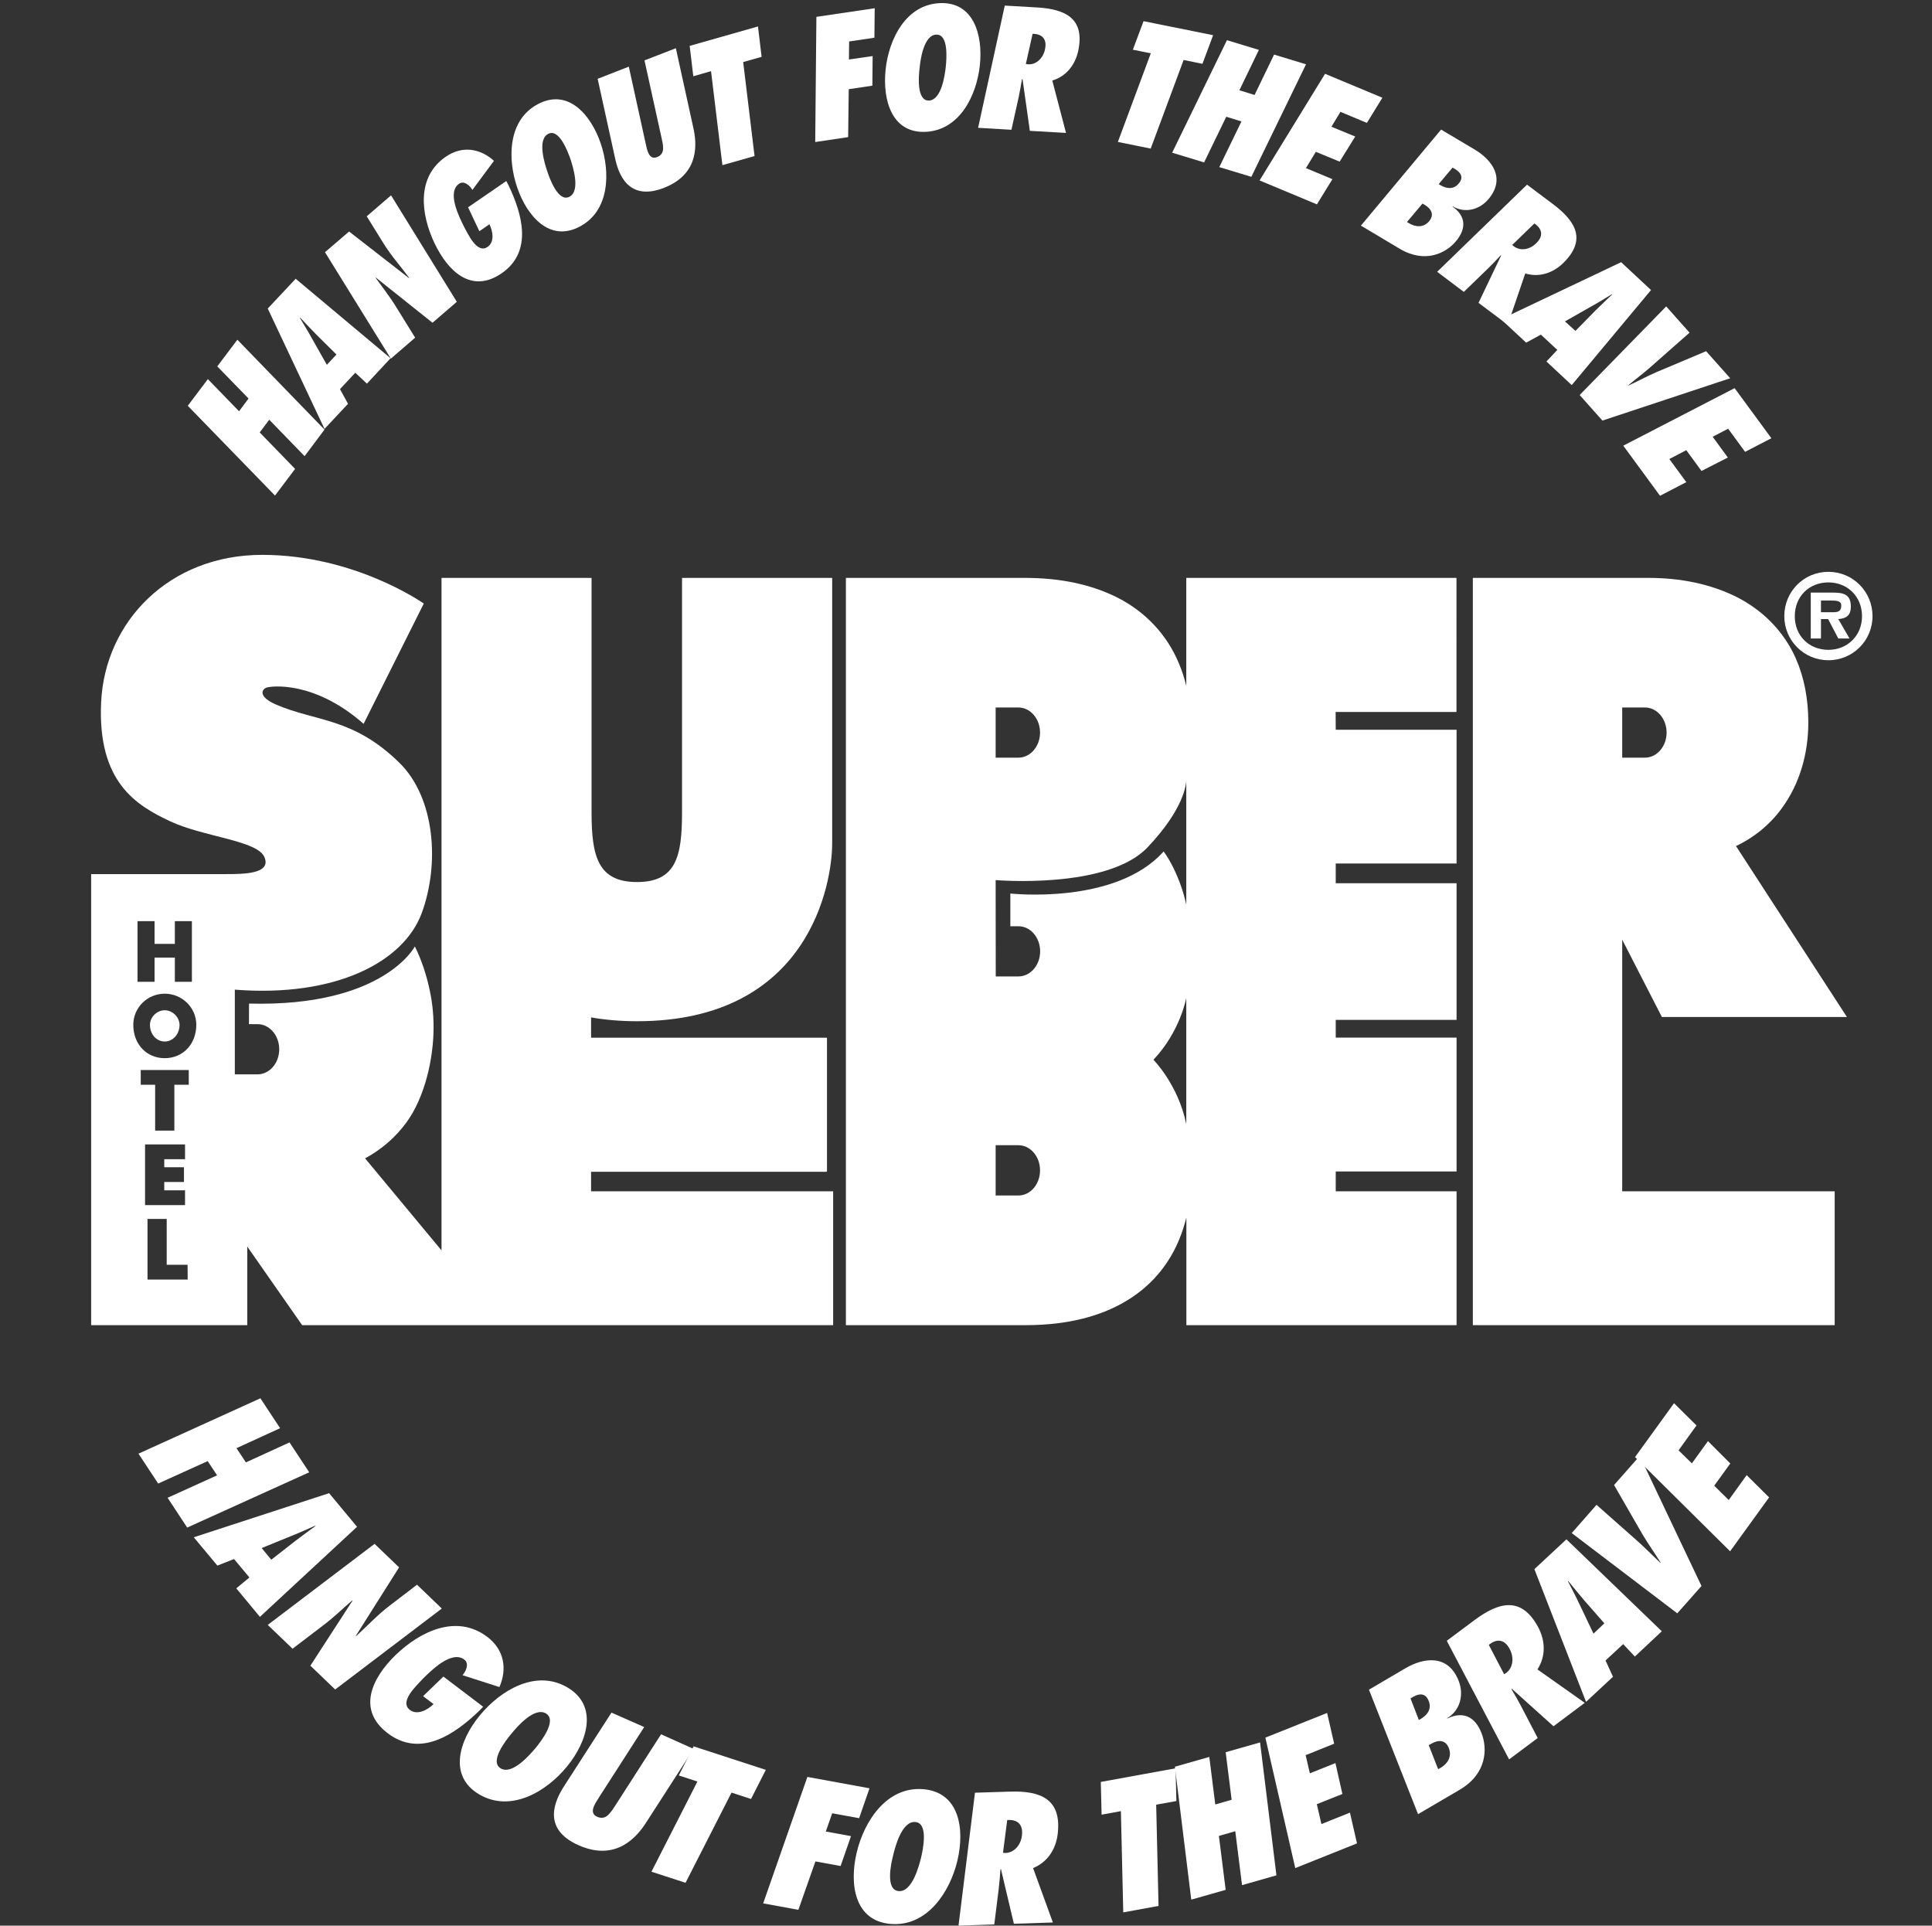 <?xml version="1.0" encoding="utf-8"?>
<!-- Generator: Adobe Illustrator 28.0.0, SVG Export Plug-In . SVG Version: 6.00 Build 0)  -->
<svg version="1.1" id="Laag_1" xmlns="http://www.w3.org/2000/svg" xmlns:xlink="http://www.w3.org/1999/xlink" x="0px" y="0px"
	 viewBox="0 0 1971.3 1964.6" style="enable-background:new 0 0 1971.3 1964.6;" xml:space="preserve">
<rect x="0" y="0" width="1971.3" height="1964.6" fill="#333333" stroke="none"/>
<style type="text/css">
	.st0{fill:#FFFFFF;}
</style>
<g>
	<path class="st0" d="M1655.2,958.7c16.2,31.6,24.3,47.4,40.5,78.9h188.8c-45.3-69.8-67.9-104.6-113.2-174.4c19-9,35-22.4,46.7-38.5
		c18.2-24.8,27.1-55.6,27.1-87.6c0-24.1-4.3-46-12.6-65c-12.5-28.5-34.6-50-60.9-63.2c-26.5-13.2-57.1-19.3-89.5-19.3h-179.3v762.4
		H1872v-136.6h-216.8C1655.2,1129.8,1655.2,1044.3,1655.2,958.7z M1655.2,721.8h23.2c12.2,0,22.1,11.5,22.1,25.6
		s-9.9,25.6-22.1,25.6h-23.2V721.8z"/>
	<path class="st0" d="M1362.8,726.4h123.3V589.6h-275.7v110.1c-1.9-7.9-4.4-15.5-7.4-22.6c-12.4-30.1-34.8-53-62.2-67.1
		c-27.5-14-59.7-20.4-94.7-20.4h-183v762.4h183.1c46.4,0,88.7-10.6,120.3-37c15.7-13.1,28.3-30.1,36.6-50.2c3-7.2,5.4-14.8,7.4-22.6
		v109.8h275.7v-136.6h-123.3v-20.2h123.3v-136.6c-46.7,0-76.6,0-123.3,0v-18.1h123.3V901.1h-123.3v-20.1h123.3V744.5h-123.3
		L1362.8,726.4L1362.8,726.4z M1015.9,721.8h23.2c12.2,0,22.1,11.5,22.1,25.6s-9.9,25.6-22.1,25.6h-23.2L1015.9,721.8L1015.9,721.8z
		 M1039.1,1219.7h-23.2v-51.3h23.2c12.2,0,22.1,11.5,22.1,25.6C1061.2,1208.2,1051.4,1219.7,1039.1,1219.7z M1210.4,1146.9
		c-8.2-40.2-33.5-65.7-33.5-65.7c27.3-28.7,33.5-63,33.5-63V1146.9z M1015.9,897.9c0,0,114,9.8,155-33.4
		c37.7-39.8,39.5-64.9,39.5-68.7v127.1c-1.5-6.8-3.4-13.4-5.6-19.6c-4.4-12.1-10.2-24.7-17.5-34.6c-48.9,54.9-156.4,42.9-156.4,42.9
		v33.4h8.3c12.2,0,22.1,11.5,22.1,25.6s-9.9,25.6-22.1,25.6h-23.2v0.1v-0.1l0,0L1015.9,897.9z"/>
	<path class="st0" d="M1865.6,583.4c-25.1,0-45,20.1-45,45.2c0,24.8,19.9,45,45,45c25,0,45-20.1,45-45
		C1910.6,603.5,1890.5,583.4,1865.6,583.4z M1865.6,663c-19.7,0-34.3-14.3-34.3-34.3c0-20.3,14.7-34.5,34.3-34.5
		c19.3,0,34.3,14.3,34.3,34.5C1899.9,648.6,1884.9,663,1865.6,663z"/>
	<path class="st0" d="M1888.5,618.9c0-12.4-7.4-14.3-18.2-14.3h-22.7v46.8h10.4v-19.8h7.3l10.4,19.8h11.4l-11.4-19.8
		C1884.1,631.1,1888.5,627.6,1888.5,618.9z M1870.6,624.6H1858v-11.9h10.1c4.6,0,10.6,0,10.6,4.8
		C1878.8,623.5,1875.8,624.6,1870.6,624.6z"/>
	<g>
		<path class="st0" d="M168.1,1030.7c-8,0-15.1,7-15.1,14.9c0,9.6,6.6,17,15.1,17c8.4,0,15.1-7.5,15.1-17
			C183.1,1037.7,176,1030.7,168.1,1030.7z"/>
		<path class="st0" d="M603.1,1215.5v-20h240c0-0.1,0-0.1,0-0.2h0.7v-136.6H603.1V1038c14.3,2.5,29.9,3.9,46.9,3.9
			c176.1,0,199.1-141.3,199.1-181.4c0-29.5,0-270.9,0-270.9H695.9c0,0,0,203,0,239.5c0,44.6-6,70.8-45.9,70.8l0,0
			c-39.9,0-46.4-26.3-46.4-70.8c0-36.5,0-239.5,0-239.5H450.5c0,0,0,241.4,0,270.9v415.2l-78-93.9c16.9-9.1,31.2-21.6,42.1-36.5
			c18.7-25.5,27.8-64.8,27.8-97.4c0-14.6-1.7-28.4-4.8-41.4c-2.5-11.3-7.4-27.1-14.3-40.9c0,0-31.9,61.9-169.2,58.3l-0.1,21h8.8
			c12.2,0,22.1,11.5,22.1,25.6c0,14.1-9.9,25.6-22.1,25.6h-23.2v-86.4c102.4,8,172.1-27.9,190.7-78.1
			c18.5-50.2,13.6-117.6-22.7-153.3c-47.3-46.4-85.1-41.9-125.8-59.4c-18.6-8.1-14.8-15.4-10.1-17.3c3.9-1.6,48.4-7.9,99.3,36.9
			l61.4-122.7c0,0-70-49.7-164.9-49.7s-160.3,68.1-164.3,150s35.9,105.7,70.6,121.9c34.7,16.2,89.1,19.4,96.1,36.7
			c7,17-21.6,17.1-39.3,17.1H93V1352h159.3v-80.2l56,80.2h541.8v-136.6H603.1z M140.3,939.8h17.4v23.2h20.7v-23.2h17.4v61.9h-17.4
			v-24.7h-20.7v24.7h-17.4V939.8z M187.7,1190.9v15h-20.1v8.5h21.2v15.1H148v-61.9h40.8v15.1h-21.2v8.2H187.7z M191.5,1305.5h-41
			v-61.9h19.6v46.8h21.3L191.5,1305.5L191.5,1305.5z M192.6,1106.7h-14.7v46.8h-19.6v-46.8h-14.7v-15h49V1106.7z M168.1,1079.6
			c-18.6,0-32.1-14.3-32.1-34c0-17.6,14.4-31.8,32.1-31.8s32.2,14.2,32.2,31.8C200.2,1065.3,186.7,1079.6,168.1,1079.6z"/>
	</g>
</g>
<g>
	<path class="st0" d="M310.8,465.4l-36.1-37.2l-9.7,13l36.1,37.2l-20.5,27.2L191.6,414l20.5-27.2l31.8,32.8l9.7-13l-31.9-32.8
		l20.5-27.2l88.9,91.7L310.8,465.4z"/>
	<path class="st0" d="M374.4,391.4l-11.9-11.1L346.9,397l8.2,15l-24,25.6l-57.9-122.8l28.5-30.4l96.8,81.1L374.4,391.4z
		 M343.3,361.7l-20.8-20.6c-5.5-5.6-11-11.5-16.4-17.2l-0.2,0.3c4.1,7.1,8.6,14,12.5,21.3l15.1,26.7L343.3,361.7z"/>
	<path class="st0" d="M331.6,257.3l24.6-21.1l61.2,47.6v-0.5c-8.7-11.7-18.3-22.4-26.1-35l-17.1-27.6l24.8-21.4l67.1,108.6
		l-24.8,21.4l-57.9-46.2v0.5c6.9,9.7,14.2,18.8,20.5,29.1l19.7,31.8l-24.8,21.4L331.6,257.3z"/>
	<path class="st0" d="M516.6,184.7l2.5,4.8c13.5,28.5,25.1,67.3-7.5,89.5c-30.7,20.9-54.7-2.2-68.5-31.4
		c-13.5-28.7-18.7-67,11.9-87.8c16.8-11.5,35.1-8.3,49,4.3l-22,29.7c-2.4-4.4-8.5-9.8-13.5-6.4c-13,8.9,0.5,34.7,4.7,43.4
		c4.4,7.9,13.4,28.6,24.3,21.1c7.5-5.1,5.2-16.4,1.9-23.1l-10.3,7.1l-11.5-24.4L516.6,184.7z"/>
	<path class="st0" d="M548.9,106.2c30.6-16.2,53.9,10.5,64,40c10,29.5,9.3,68.8-21.4,85c-30.6,16.2-53.8-10.6-63.8-40
		C517.6,161.6,518.3,122.3,548.9,106.2z M581.1,200.7c11.4-6,3.4-30.8,1-38.3c-2.7-7.5-11.5-31.7-22.8-25.8
		c-11.4,6-3.4,30.8-0.9,38.2C560.9,182.4,569.7,206.7,581.1,200.7z"/>
	<path class="st0" d="M689.6,49.2l17.9,81.5c3.3,15,6.9,46.5-29.9,60.9C640.8,206,631,177,627.7,161.9l-17.9-81.5L641.6,68
		l17.2,78.4c0.8,3.3,1.5,7.6,3.2,10.6c1.7,3.1,4.3,5,8.6,3.2c4.5-1.7,6-5.3,6-8.8c0.1-3.8-1-8-1.7-11.2l-17.3-78.6L689.6,49.2z"/>
	<path class="st0" d="M737.1,168.5l-11.6-95.9l-18.1,5.2l-3.7-31l69.7-19.8l3.7,31l-18.8,5.3l11.6,95.9L737.1,168.5z"/>
	<path class="st0" d="M831.8,144.9l1.2-127.7l59.5-8.8l-0.3,30.1l-25.8,3.8l-0.2,18.4l24.2-3.5l-0.3,30.2L866,91l-0.6,48.9
		L831.8,144.9z"/>
	<path class="st0" d="M958.7,3.2c34.6-1.7,44.4,32.3,41.1,63.3s-20.6,66.3-55.2,68c-34.6,1.7-44.2-32.3-41-63.3
		C906.8,40.2,924.1,4.9,958.7,3.2z M947.9,102.6c12.9-0.7,16.2-26.4,17.1-34.3c0.8-7.9,3.1-33.6-9.8-33
		c-12.9,0.7-16.2,26.4-16.9,34.3C937.3,77.4,935.1,103.1,947.9,102.6z"/>
	<path class="st0" d="M1050.8,133.5l-7.5-53l-0.5,0.3c-1.1,6.1-2.1,12.2-3.4,18.3l-7.4,33.3l-34-2l27.2-124.7l32.9,1.9
		c29.5,1.7,49.1,11.6,42,44.5c-3,13.8-11.8,25.6-26.4,30.1l14,53.4L1050.8,133.5z M1048.9,65.6c9,0.6,15.7-7,17.3-15.1
		c2.5-10.9-3.2-16-12.6-16l-6.9,30.8L1048.9,65.6z"/>
	<path class="st0" d="M1140.6,144.8l33.6-90.4l-18.3-3.7l10.9-29.1l71,14.3l-10.9,29.2l-19.2-3.9l-33.6,90.4L1140.6,144.8z"/>
	<path class="st0" d="M1244.1,170.5l22.6-46.6l-15.5-4.8l-22.6,46.6l-32.6-9.9L1251.9,41l32.6,9.9l-19.9,41.2l15.5,4.8l19.9-41.2
		l32.6,9.9l-55.8,114.8L1244.1,170.5z"/>
	<path class="st0" d="M1352,75.3l58.5,24.4l-15.8,25.7l-27-11.3l-9.2,15.2l24.3,10l-15.9,25.6l-24.3-10l-10.1,16.6l27,11.3
		l-15.8,25.7l-58.5-24.4L1352,75.3z"/>
	<path class="st0" d="M1470.4,132.2l34.5,20.5c17.2,10.3,31.7,29.1,14,50.3c-9.2,11.1-24.3,14.9-36.6,7.5l-0.2,0.3
		c13.6,9.7,14.4,22.3,3.4,35.4c-10.1,12-31.3,23.1-57.5,7.5l-39.4-23.5L1470.4,132.2z M1438.1,228c6.5,3.8,14.5,4.4,20.1-2.3
		c5.5-6.6,2.3-12.6-4.5-16.7l-2.3-1.3l-15.8,18.8L1438.1,228z M1469.7,188.9c6,3.6,13.5,4.8,18.7-1.7c5-5.7,2.6-10.9-3.4-14.5
		l-2.9-1.7l-14.1,16.8L1469.7,188.9z"/>
	<path class="st0" d="M1508.6,309l23.1-48.4h-0.6c-4.2,4.6-8.5,9.1-13,13.5l-24.5,23.7l-27.2-20.5l91.7-88.9l26.4,19.8
		c23.7,17.8,34.5,36.8,10.4,60.3c-10,9.7-23.9,14.9-38.6,10.5l-17.9,52.3L1508.6,309z M1544.6,251.3c7.3,5.4,16.9,2.9,22.7-3
		c8.1-7.7,6.1-15.1-1.7-20.3l-22.6,21.9L1544.6,251.3z"/>
	<path class="st0" d="M1577.9,368.8L1589,357l-16.8-15.6l-15,8.2l-25.7-23.9l122.6-58.2l30.5,28.4l-80.9,97L1577.9,368.8z
		 M1607.5,337.6l20.5-20.9c5.6-5.5,11.5-11.1,17.1-16.4l-0.3-0.2c-7.1,4.2-14,8.7-21.3,12.6l-26.7,15.2L1607.5,337.6z"/>
	<path class="st0" d="M1611.8,403l88.3-90.4l23.8,26.8l-38.9,34.3c-7.6,6.8-15.7,12.8-23.5,19.3l0.2,0.3c9.7-4.4,18.7-9.5,28.6-13.7
		l50.5-21.3l24.6,27.6L1635,429.1L1611.8,403z"/>
	<path class="st0" d="M1769.9,396l37.5,51.1l-26.8,13.9l-17.3-23.6l-15.8,8.2l15.5,21.2l-26.9,13.7l-15.5-21.2l-17.3,9l17.3,23.6
		l-26.8,13.9l-37.5-51.1L1769.9,396z"/>
</g>
<g>
	<path class="st0" d="M171,1528.1l50.5-22.9l-9.6-14.5l-50.5,22.9l-20.1-30.5l124.4-56.5l20.1,30.5l-44.5,20.4l9.6,14.5l44.5-20.4
		l20.1,30.5L191,1558.5L171,1528.1z"/>
	<path class="st0" d="M241.1,1620.5l13.4-11.1l-15.7-18.8l-17,6.7l-24.1-28.9l138.1-45l28.5,34.3l-99.1,91.9L241.1,1620.5z
		 M276.8,1591.3l24.7-19.3c6.7-5.1,13.7-10.2,20.5-15.2l-0.2-0.3c-8,3.4-16.1,7.3-24.4,10.5l-30.4,12.4L276.8,1591.3z"/>
	<path class="st0" d="M382.2,1575.1l25,24l-44.3,70.1h0.5c11.6-10.5,22-21.9,34.5-31.3l27.6-21.1l25.3,24.3L342,1723.7l-25.3-24.3
		l43.1-66.5h-0.5c-9.7,8.3-18.6,17.1-28.9,24.9l-31.9,24.3l-25.3-24.3L382.2,1575.1z"/>
	<path class="st0" d="M493,1741.3l-4,4.1c-24.3,23.4-59.6,48.5-93.3,23c-31.7-24-16.5-56.3,8.4-80.3c24.5-23.4,61.5-41.9,93.1-18.1
		c17.4,13.2,20.4,32.7,12.4,51.2l-37.7-12.1c3.6-3.9,7.1-11.9,1.9-15.9c-13.4-10.1-35,12.4-42.4,19.6c-6.5,7.2-24.4,23.3-13.1,31.8
		c7.7,5.8,18.4-0.4,24.1-6l-10.7-8.1l20.7-20L493,1741.3z"/>
	<path class="st0" d="M578.8,1721.5c31.9,18.7,20.8,55-0.3,80.8c-21.1,25.8-57.4,47.2-89.4,28.5s-20.7-55,0.5-80.7
		C510.7,1724.4,546.8,1702.8,578.8,1721.5z M510.9,1804.2c11.9,7,29.9-14.2,35.5-20.7c5.4-6.6,22.5-28.4,10.6-35.4
		c-11.9-7-29.9,14.2-35.3,20.8C516.2,1775.5,499.1,1797.2,510.9,1804.2z"/>
	<path class="st0" d="M707.7,1784.3l-48.4,75.1c-8.9,13.9-30.1,40.3-68.7,23.3c-38.7-17-24-46.4-15.1-60.3l48.4-75.1l33.4,14.7
		l-46.4,72.2c-1.9,3.1-4.6,7-5.5,10.4c-1.1,3.6-0.6,7,4,9c4.8,2.1,8.5,0.7,11.3-2.1c3-2.8,5.4-6.9,7.3-9.7l46.5-72.4L707.7,1784.3z"
		/>
	<path class="st0" d="M664.7,1909.6l46.9-92l-19-6.2l15.1-29.7l73.7,24l-15.1,29.7l-19.9-6.5l-46.9,92L664.7,1909.6z"/>
	<path class="st0" d="M778.7,1941.9l45.1-129l63.4,11.6l-10.6,30.5l-27.5-5l-6.5,18.6l25.7,4.7l-10.6,30.5l-25.7-4.7l-17.4,49.4
		L778.7,1941.9z"/>
	<path class="st0" d="M941.8,1825.4c37,2.9,42.8,40.3,35.1,72.8c-7.7,32.4-31,67.6-67.9,64.7c-37-2.9-42.6-40.3-34.9-72.8
		C881.8,1857.7,904.9,1822.5,941.8,1825.4z M917,1929.4c13.8,1.1,20.7-25.8,22.8-34.1c1.9-8.3,7.8-35.3-5.9-36.4
		c-13.8-1.1-20.7,25.8-22.6,34.1C909.1,1901.3,903.2,1928.3,917,1929.4z"/>
	<path class="st0" d="M1034.5,1962.7l-13.2-55.8l-0.5,0.4c-0.5,6.7-1,13.3-1.8,20l-4.5,36.1l-36.5,1.2l16.8-135.6l35.3-1.1
		c31.6-1.1,53.4,7.5,49.1,43.3c-1.8,14.9-9.9,28.5-25.1,34.7l20.2,55.5L1034.5,1962.7z M1025.8,1890.5c9.7-0.3,16-9,16.9-17.8
		c1.5-11.9-5.1-16.6-15-15.8l-4.3,33.4L1025.8,1890.5z"/>
	<path class="st0" d="M1146.1,1951.1l-2.4-103.3l-19.7,3.6l-0.8-33.4l76.3-13.9l0.8,33.4l-20.6,3.7l2.4,103.3L1146.1,1951.1z"/>
	<path class="st0" d="M1267.3,1923.3l-6.9-55l-16.7,4.8l6.9,55l-35.1,10l-16.7-135.6l35.1-10l6.1,48.5l16.7-4.8l-6.1-48.5l35.1-10
		l16.7,135.6L1267.3,1923.3z"/>
	<path class="st0" d="M1291.1,1772.8l63-25.2l7.2,31.4l-29.1,11.7l4.3,18.5l26.1-10.4l7.1,31.5l-26.1,10.4l4.7,20.3l29.1-11.7
		l7.2,31.4l-63,25.2L1291.1,1772.8z"/>
	<path class="st0" d="M1396.8,1723.9l37.1-21.8c18.5-10.9,43.6-14.8,54.4,12.7c5.7,14.3,1.5,30.5-11.8,38.2l0.2,0.3
		c16.1-7.7,28.3-2.1,35,15c6.1,15.7,5.6,41.4-22.5,57.8l-42.3,24.8L1396.8,1723.9z M1449.7,1753.7c6.5-3.8,11.5-10.2,8-18.4
		c-2.9-7.6-8.9-8-15.4-4.3l-3.1,1.8l8.5,22L1449.7,1753.7z M1470.1,1803.5c7-4.1,11.6-11.4,8.2-20c-3.3-8.6-10.7-8.7-18-4.4
		l-2.5,1.4l9.6,24.5L1470.1,1803.5z"/>
	<path class="st0" d="M1585.1,1761.2l-42.6-38.3l-0.2,0.6c3.3,5.7,6.8,11.5,9.8,17.4l16.9,32.3l-29.2,21.8l-63.6-121l28.3-21.1
		c25.4-18.9,48.2-24.3,65.1,7.5c7,13.3,8,29.1-0.9,42.8l48.3,34.1L1585.1,1761.2z M1536.7,1706.9c7.7-5.7,8-16.4,3.8-24.3
		c-5.4-10.6-13.7-10.8-21.4-4.4l15.6,29.9L1536.7,1706.9z"/>
	<path class="st0" d="M1668.1,1690.1l-11.9-12.7l-18,16.7l7.6,16.6l-27.5,25.6l-52.7-135.4l32.7-30.4l97.3,93.8L1668.1,1690.1z
		 M1637,1656.2l-20.6-23.5c-5.4-6.4-10.9-13.1-16.2-19.6l-0.3,0.3c3.9,7.8,8.2,15.6,11.9,23.7l14.1,29.6L1637,1656.2z"/>
	<path class="st0" d="M1711.4,1646l-107.7-81.9l25.3-28.8l41.6,36.8c8.2,7.3,15.7,15,23.6,22.5l0.2-0.3
		c-5.9-9.7-12.4-18.6-18.3-28.5l-29.2-50.7l26.2-29.7l63,132.7L1711.4,1646z"/>
	<path class="st0" d="M1668.3,1486.6l39.8-55l22.9,22.7l-18.3,25.4l13.6,13.3l16.4-22.7l22.8,22.8l-16.4,22.7l14.8,14.6l18.3-25.4
		l22.9,22.7l-39.8,55L1668.3,1486.6z"/>
</g>
</svg>

